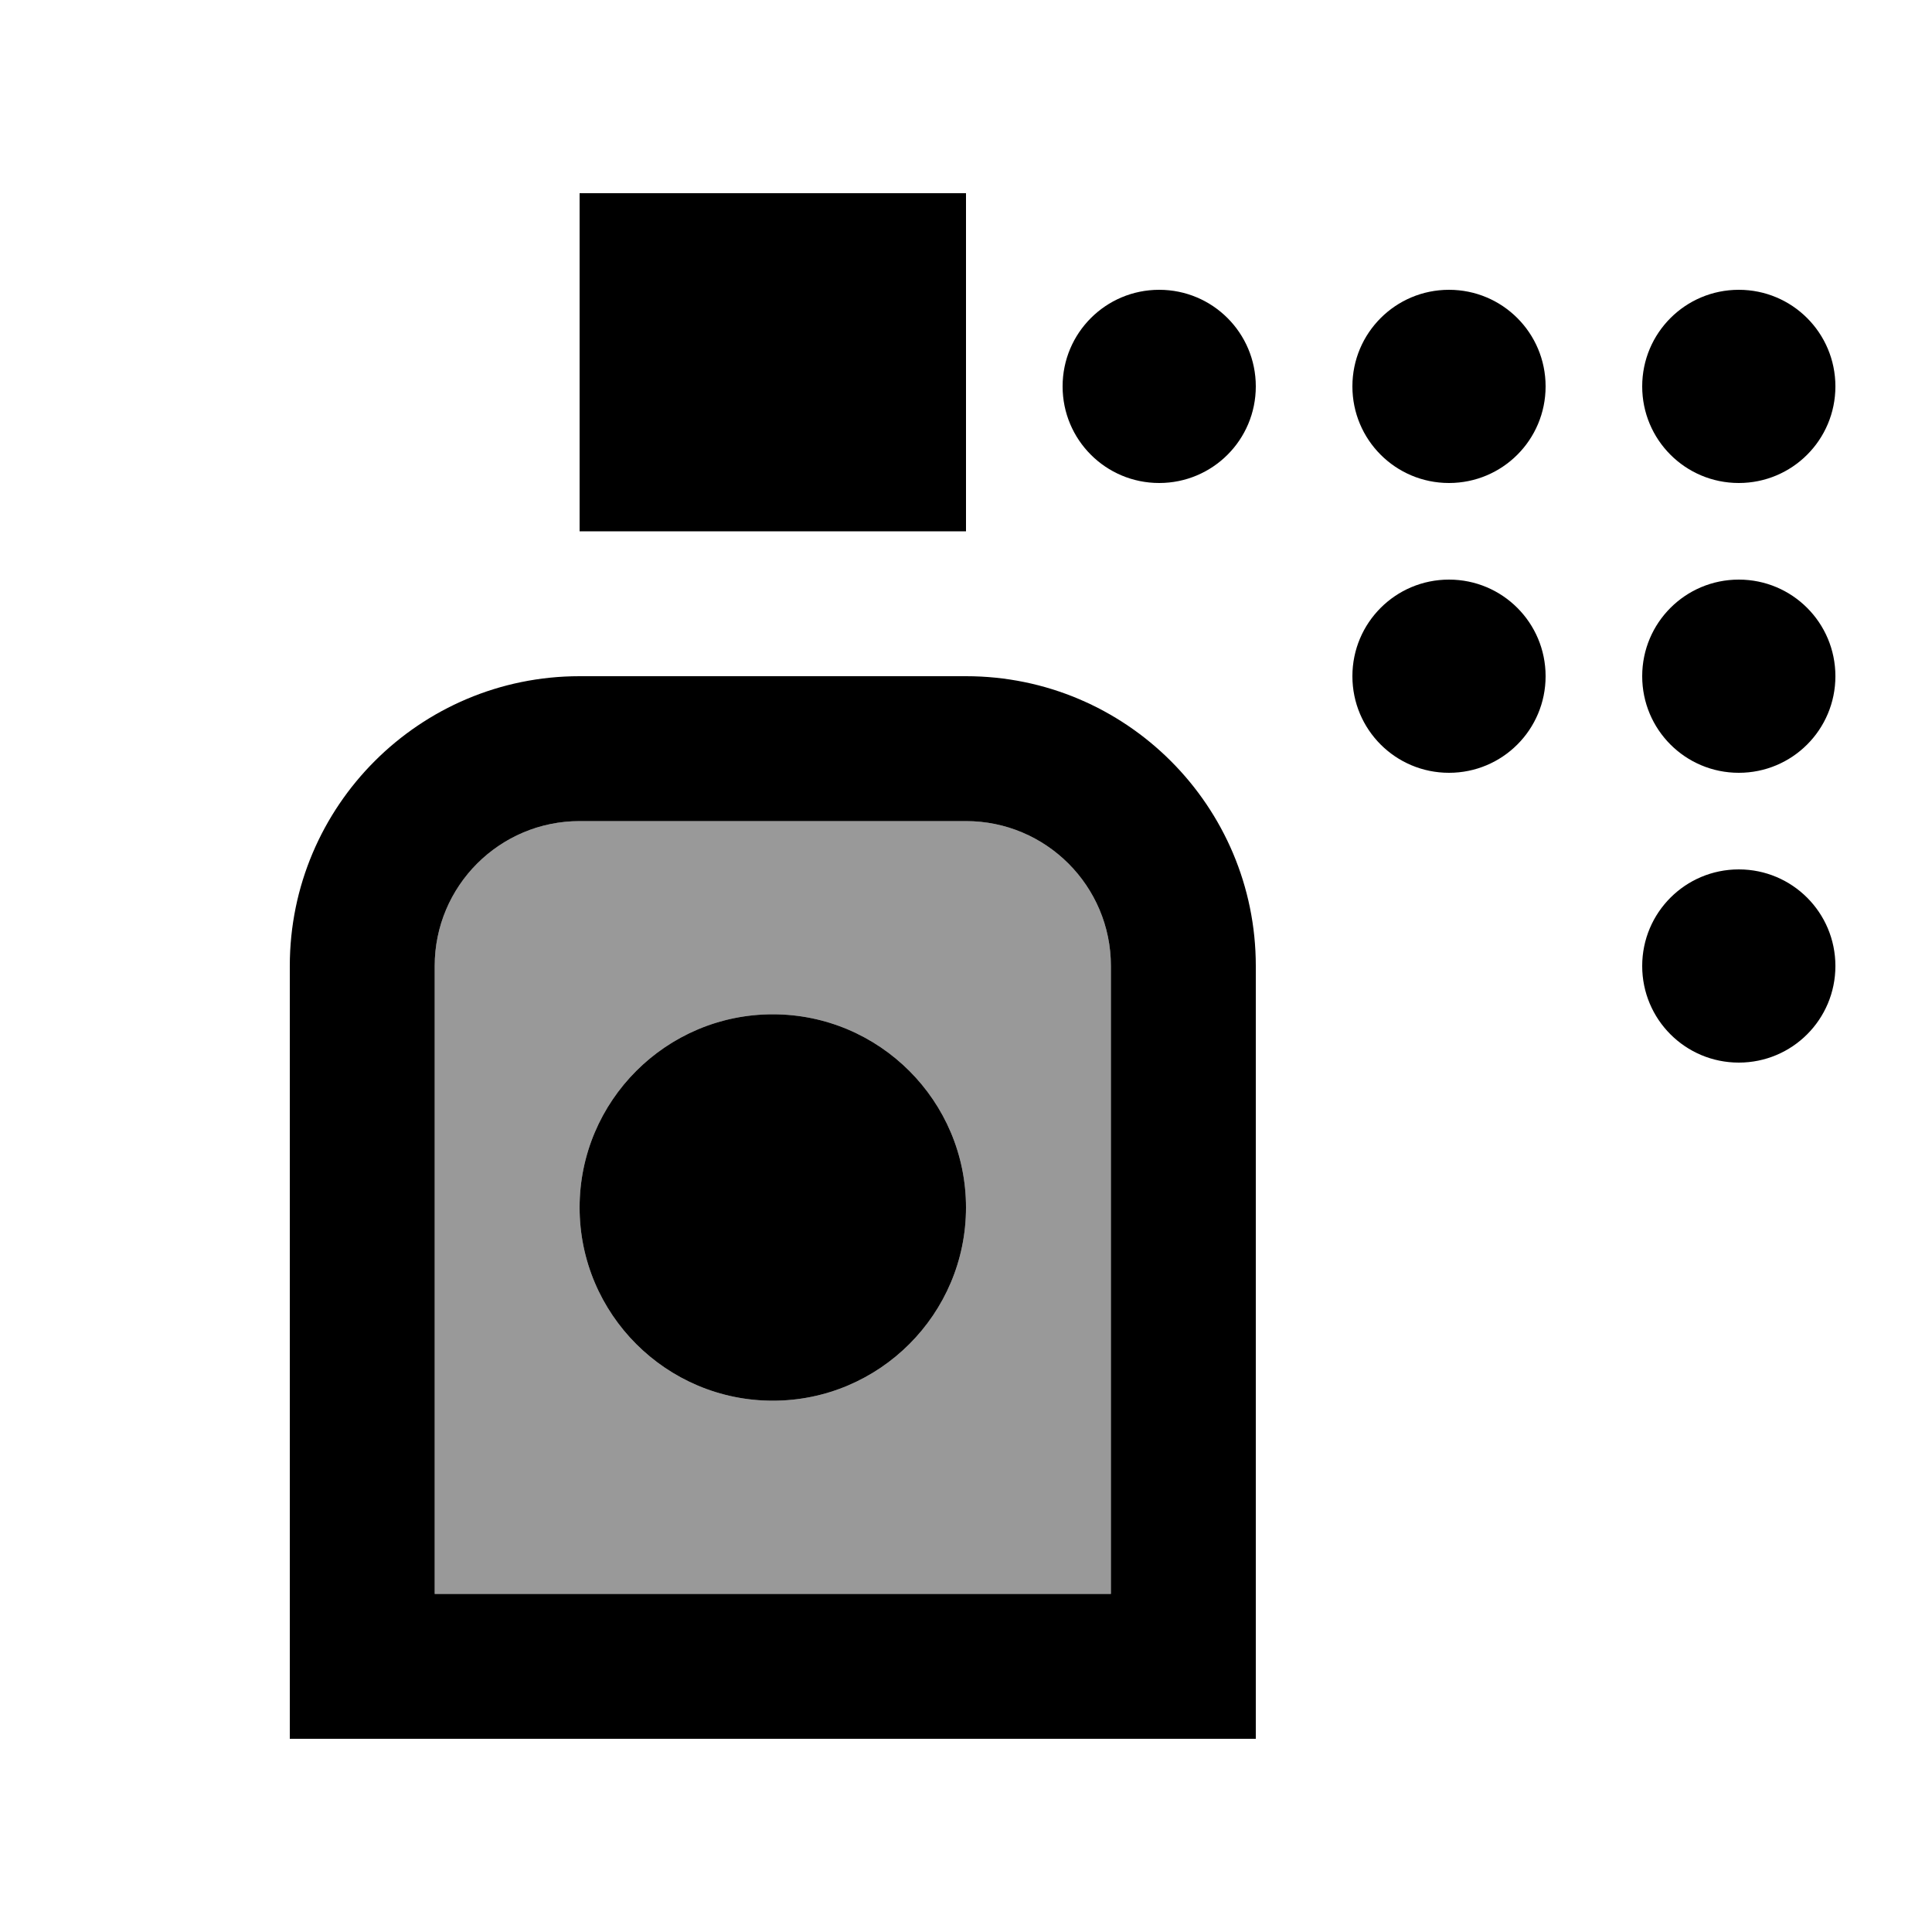 <svg xmlns="http://www.w3.org/2000/svg" viewBox="0 0 640 640"><!--! Font Awesome Pro 7.1.0 by @fontawesome - https://fontawesome.com License - https://fontawesome.com/license (Commercial License) Copyright 2025 Fonticons, Inc. --><path opacity=".4" fill="currentColor" d="M144 320L144 528L368 528L368 320C368 293.5 346.5 272 320 272L192 272C165.5 272 144 293.5 144 320zM320 400C320 435.3 291.3 464 256 464C220.7 464 192 435.3 192 400C192 364.7 220.7 336 256 336C291.3 336 320 364.7 320 400z"/><path fill="currentColor" d="M320 64L192 64L192 176L320 176L320 64zM320 272C346.5 272 368 293.5 368 320L368 528L144 528L144 320C144 293.5 165.5 272 192 272L320 272zM192 224C139 224 96 267 96 320L96 576L416 576L416 320C416 267 373 224 320 224L192 224zM320 400C320 364.7 291.3 336 256 336C220.7 336 192 364.7 192 400C192 435.3 220.7 464 256 464C291.3 464 320 435.3 320 400zM416 128C416 110.3 401.7 96 384 96C366.3 96 352 110.3 352 128C352 145.7 366.3 160 384 160C401.7 160 416 145.7 416 128zM480 160C497.7 160 512 145.7 512 128C512 110.3 497.7 96 480 96C462.3 96 448 110.3 448 128C448 145.7 462.3 160 480 160zM608 128C608 110.3 593.7 96 576 96C558.3 96 544 110.3 544 128C544 145.7 558.3 160 576 160C593.7 160 608 145.7 608 128zM576 256C593.7 256 608 241.7 608 224C608 206.3 593.7 192 576 192C558.3 192 544 206.3 544 224C544 241.7 558.3 256 576 256zM608 320C608 302.3 593.7 288 576 288C558.3 288 544 302.3 544 320C544 337.7 558.3 352 576 352C593.7 352 608 337.7 608 320zM480 256C497.7 256 512 241.7 512 224C512 206.3 497.7 192 480 192C462.3 192 448 206.3 448 224C448 241.7 462.3 256 480 256z"/></svg>